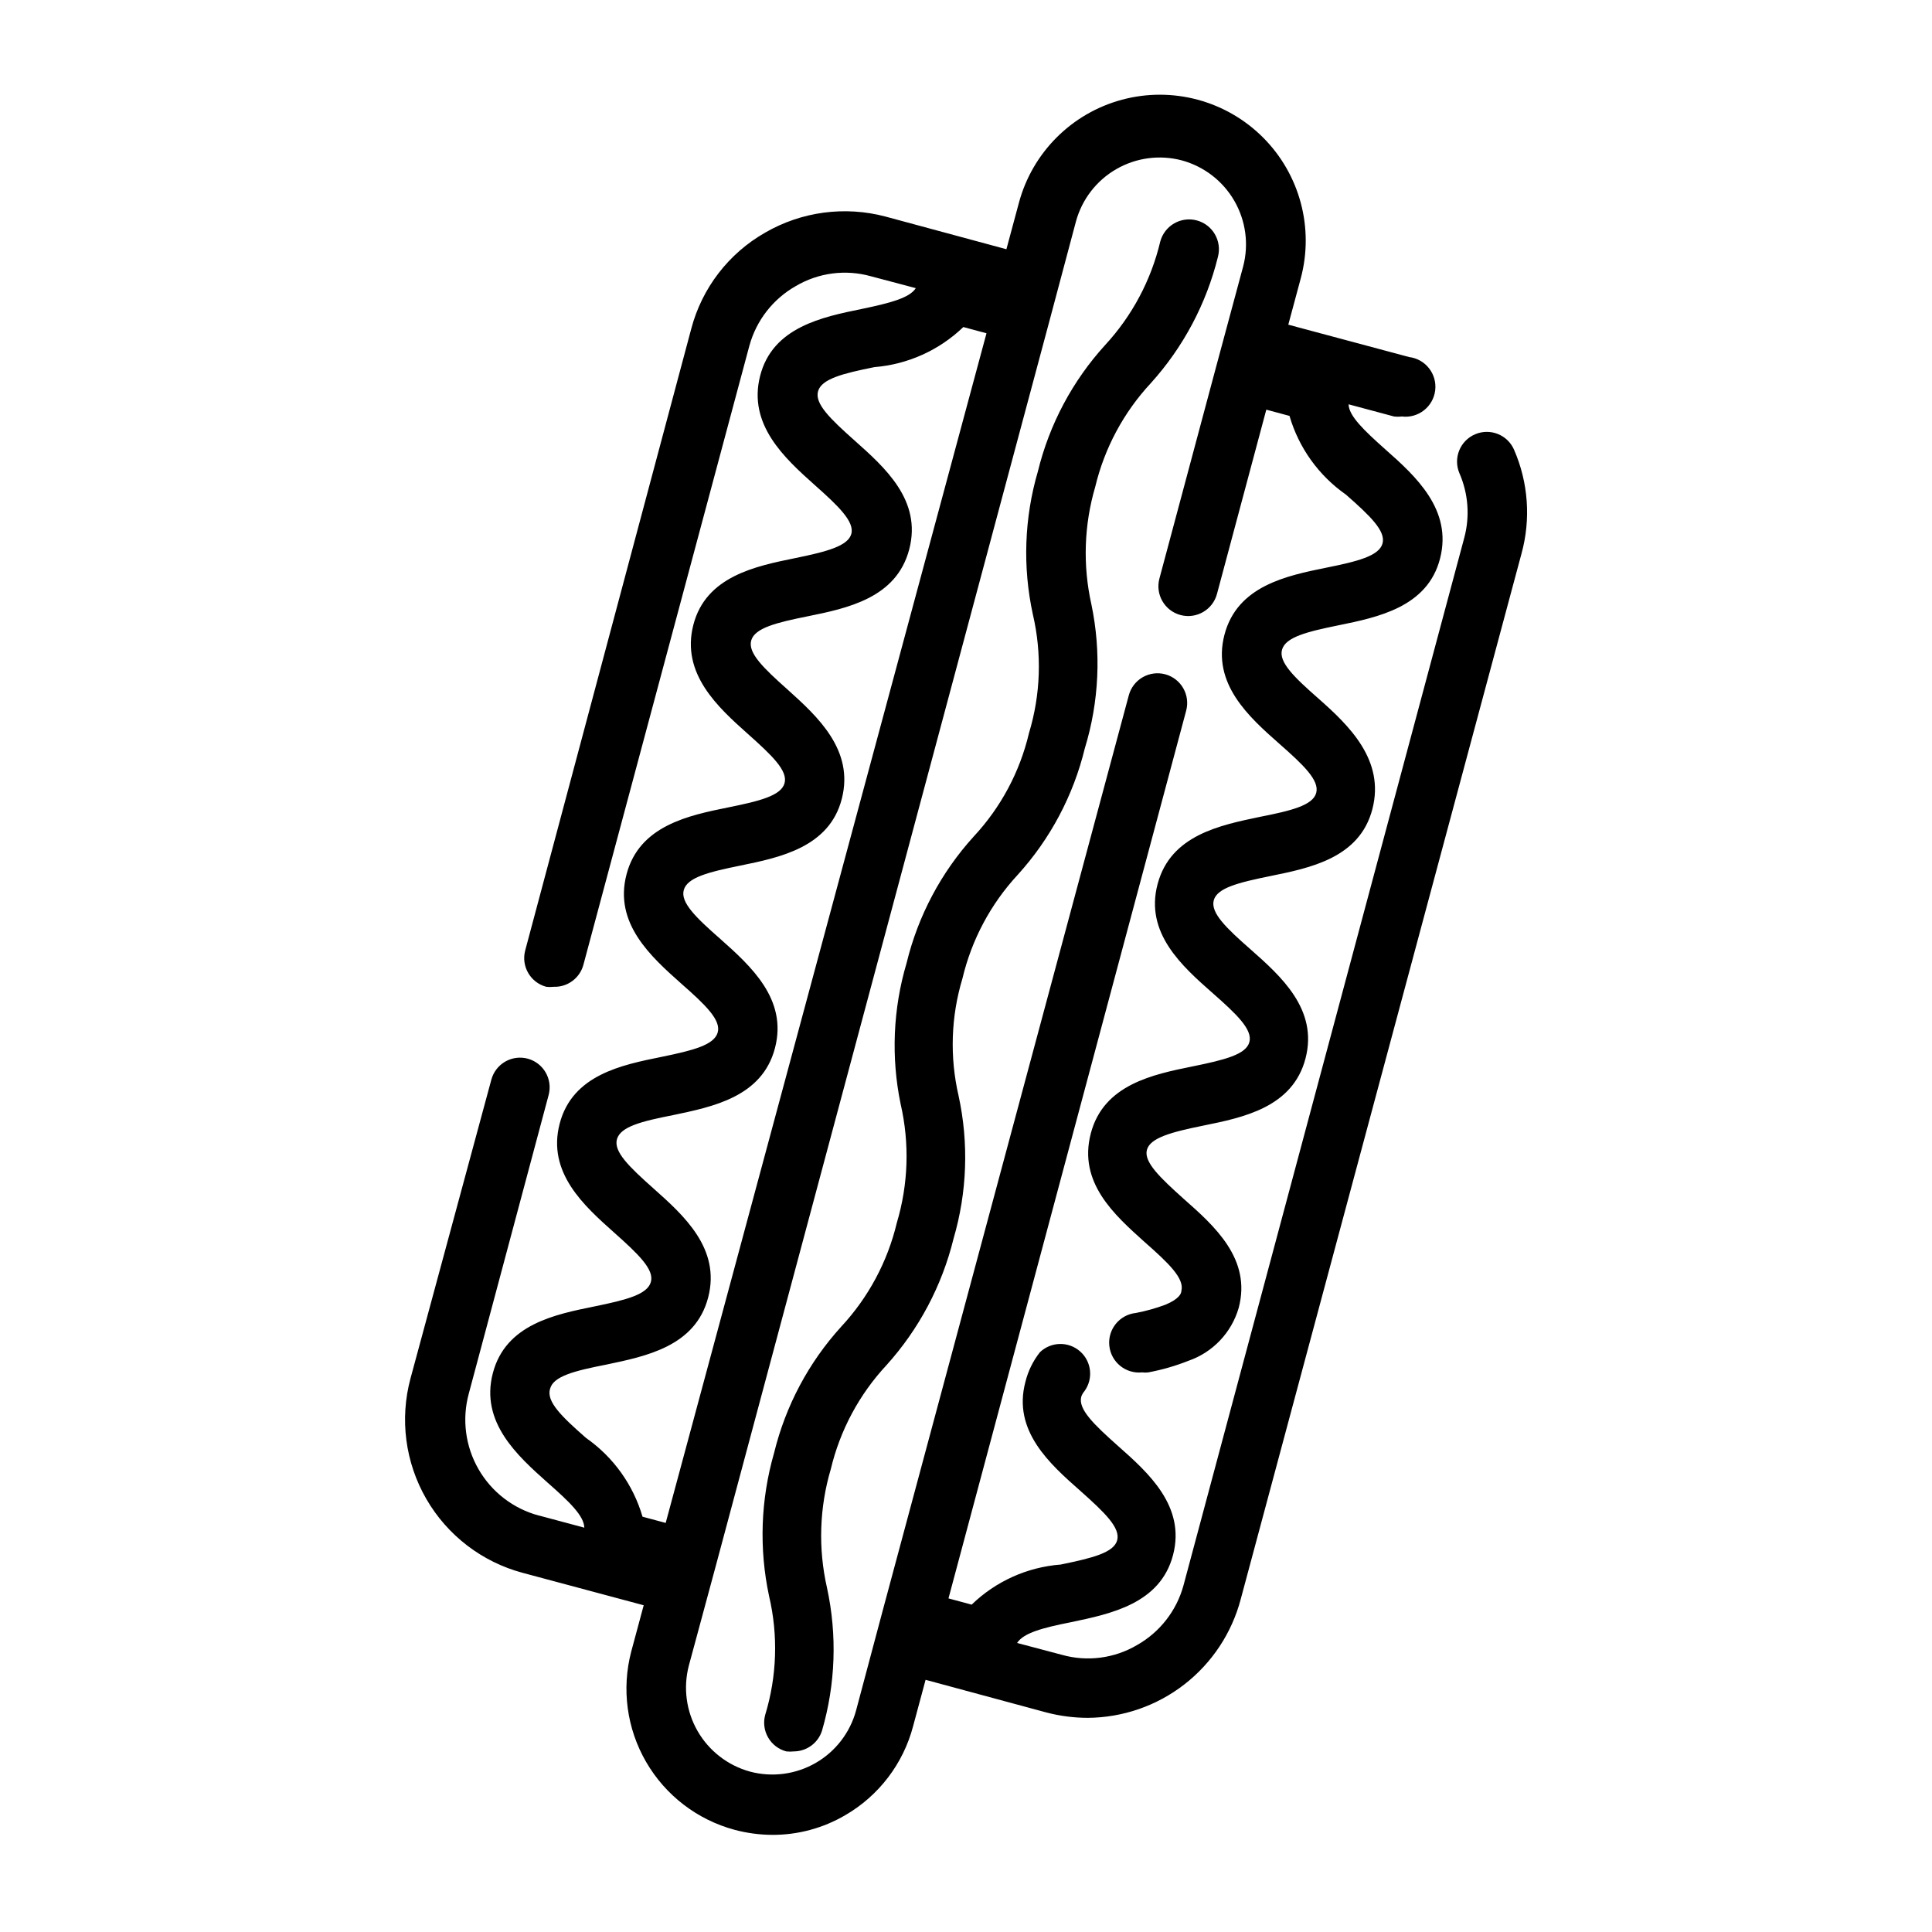 <?xml version="1.0" encoding="UTF-8"?>
<!-- The Best Svg Icon site in the world: iconSvg.co, Visit us! https://iconsvg.co -->
<svg fill="#000000" width="800px" height="800px" version="1.1" viewBox="144 144 512 512" xmlns="http://www.w3.org/2000/svg">
 <g>
  <path d="m545.24 263.18c-1.73-3.969-6.336-5.797-10.312-4.094-4 1.699-5.863 6.312-4.172 10.312 2.375 5.434 2.82 11.516 1.258 17.238l-74.391 277.57c-1.84 6.672-6.258 12.336-12.281 15.746-6.004 3.543-13.199 4.484-19.914 2.598l-11.887-3.148c1.73-2.676 6.769-4.016 14.328-5.512 10.469-2.203 23.617-4.879 27-17.789 3.387-12.91-6.535-21.805-14.562-28.891-6.453-5.746-10.629-9.762-9.762-13.066 0.191-0.551 0.484-1.059 0.863-1.496 2.383-3.297 1.863-7.867-1.199-10.539-3.066-2.676-7.66-2.578-10.605 0.227-1.836 2.316-3.148 5-3.859 7.871-3.465 12.988 6.535 21.805 14.562 28.891 6.453 5.746 10.629 9.762 9.762 13.066-0.867 3.305-6.535 4.723-14.957 6.453v0.004c-8.871 0.676-17.227 4.434-23.613 10.625l-6.141-1.652 62.977-235.21c0.555-2.016 0.285-4.168-0.75-5.984-1.035-1.816-2.746-3.148-4.762-3.699-2.027-0.551-4.188-0.273-6.008 0.777-1.816 1.051-3.141 2.781-3.676 4.812l-65.258 242.7-7.008 26.293v-0.004c-1.586 5.871-5.434 10.875-10.699 13.914-5.269 3.039-11.527 3.867-17.402 2.305-5.859-1.605-10.848-5.457-13.887-10.719-3.035-5.262-3.871-11.508-2.332-17.387l7.086-26.215 88.48-330.15 7.008-26.293c1.586-5.871 5.434-10.875 10.703-13.914 5.266-3.039 11.523-3.867 17.398-2.305 5.859 1.605 10.852 5.457 13.887 10.719 3.035 5.262 3.875 11.512 2.332 17.387l-7.086 26.293-15.113 56.441c-1.109 4.219 1.41 8.535 5.629 9.645 4.215 1.105 8.535-1.414 9.641-5.629l13.066-48.805 6.141 1.652 0.004-0.004c2.461 8.457 7.738 15.816 14.957 20.863 6.453 5.668 10.629 9.684 9.684 12.988-0.945 3.305-6.691 4.723-14.879 6.375-10.469 2.125-23.617 4.801-27 17.789-3.387 12.988 6.535 21.805 14.562 28.891 6.453 5.668 10.629 9.684 9.762 12.988-0.867 3.305-6.535 4.723-14.957 6.375-10.469 2.203-23.617 4.801-27.078 17.789-3.465 12.988 6.535 21.805 14.562 28.891 6.453 5.668 10.629 9.684 9.762 12.988-0.867 3.305-6.535 4.723-15.035 6.453-10.469 2.125-23.617 4.801-27 17.789-3.391 13 6.293 21.578 14.164 28.664 6.535 5.746 10.707 9.762 9.84 13.066 0 0.707-0.629 2.125-4.172 3.621-2.555 0.957-5.191 1.695-7.871 2.207-4.348 0.453-7.504 4.348-7.047 8.695s4.352 7.504 8.699 7.047c0.547 0.078 1.105 0.078 1.652 0 3.633-0.68 7.191-1.707 10.629-3.07 6.445-2.234 11.406-7.457 13.305-14.012 3.465-12.988-6.535-21.805-14.562-28.891-6.219-5.59-10.629-9.762-9.762-12.988 0.867-3.227 6.535-4.723 15.035-6.453 10.469-2.125 23.617-4.801 27-17.789 3.387-12.988-6.535-21.805-14.562-28.891-6.453-5.668-10.629-9.684-9.762-12.988 0.867-3.305 6.535-4.723 15.035-6.453 10.391-2.125 23.617-4.723 27-17.711 3.387-12.996-6.219-22.207-14.25-29.293-6.453-5.668-10.629-9.684-9.684-12.988 0.945-3.305 6.453-4.723 14.957-6.453 10.391-2.125 23.617-4.801 26.922-17.711 3.305-12.91-6.453-21.805-14.484-28.891-5.746-5.117-9.684-8.895-9.762-11.965l12.043 3.227h0.004c0.68 0.082 1.367 0.082 2.047 0 4.348 0.543 8.312-2.543 8.855-6.891 0.543-4.348-2.539-8.312-6.887-8.855l-32.039-8.582 3.305-12.281v0.004c3.574-13.344-0.246-27.582-10.016-37.348-9.773-9.766-24.012-13.578-37.355-9.996-13.34 3.578-23.762 14.004-27.332 27.348l-3.305 12.281-32.039-8.66h-0.004c-10.77-2.856-22.234-1.328-31.879 4.25-9.699 5.519-16.766 14.715-19.602 25.508l-44.008 164.76c-1.098 4.191 1.402 8.488 5.59 9.602 0.656 0.078 1.316 0.078 1.969 0 3.66 0.125 6.922-2.289 7.871-5.824l44.004-164.13h0.004c1.84-6.668 6.258-12.332 12.277-15.742 6.008-3.547 13.203-4.484 19.918-2.598l11.887 3.148c-1.652 2.598-6.769 3.938-14.328 5.512-10.391 2.125-23.617 4.801-26.922 17.711-3.305 12.91 6.453 21.805 14.484 28.969 6.219 5.512 10.547 9.684 9.684 12.91-0.867 3.227-6.453 4.723-14.957 6.453-10.391 2.125-23.617 4.801-26.922 17.711s6.535 21.805 14.484 28.891c6.453 5.746 10.629 9.762 9.684 13.066-0.945 3.305-6.691 4.723-14.879 6.375-10.469 2.125-23.617 4.801-27 17.789-3.387 12.988 6.535 21.805 14.484 28.891 6.453 5.668 10.629 9.684 9.684 12.988-0.945 3.305-6.453 4.723-14.879 6.453-10.469 2.125-23.617 4.723-27 17.711-3.387 12.988 6.535 21.805 14.484 28.891 6.453 5.746 10.629 9.762 9.684 13.066-0.945 3.305-6.453 4.723-14.879 6.453-10.469 2.125-23.617 4.723-27 17.711-3.387 12.988 6.535 21.883 14.484 28.969 5.824 5.117 9.684 8.816 9.762 11.965l-12.043-3.227-0.008 0.016c-6.746-1.809-12.5-6.227-15.984-12.285-3.488-6.055-4.418-13.25-2.59-19.992l21.176-79.191c1.102-4.172-1.355-8.453-5.512-9.605-2.027-0.551-4.188-0.273-6.008 0.777-1.816 1.051-3.141 2.781-3.676 4.812l-21.41 79.113c-2.91 10.785-1.406 22.281 4.176 31.957 5.582 9.672 14.785 16.727 25.578 19.605l32.039 8.582-3.305 12.281v-0.004c-2.598 9.895-1.176 20.418 3.957 29.266 5.133 8.848 13.559 15.309 23.438 17.969 3.262 0.871 6.621 1.32 9.996 1.336 6.777 0.023 13.438-1.77 19.289-5.195 8.918-5.148 15.41-13.652 18.023-23.613l3.305-12.281 32.039 8.66h0.004c3.57 0.934 7.25 1.41 10.941 1.414 9.281-0.059 18.281-3.176 25.609-8.867 7.328-5.695 12.578-13.645 14.934-22.621l74.391-277.02c2.516-9.137 1.82-18.863-1.969-27.551zm-255.45 248.83c0.867-3.305 6.453-4.723 14.879-6.375 10.469-2.203 23.617-4.801 27-17.789 3.387-12.988-6.535-21.805-14.484-28.891-6.453-5.746-10.629-9.762-9.684-13.066 0.945-3.305 6.453-4.723 14.879-6.375 10.469-2.203 23.617-4.801 27-17.789 3.387-12.988-6.535-21.805-14.484-28.891-6.453-5.668-10.629-9.684-9.684-12.988 0.945-3.305 6.453-4.723 14.957-6.453 10.391-2.125 23.617-4.801 26.922-17.711 3.309-12.918-6.453-21.812-14.324-28.898-6.453-5.746-10.629-9.762-9.684-13.066 0.945-3.305 6.691-4.723 14.879-6.375 10.469-2.125 23.617-4.801 27-17.789 3.387-12.988-6.535-21.727-14.484-28.812-6.453-5.746-10.629-9.762-9.684-13.066 0.945-3.305 6.691-4.723 14.879-6.375l0.004-0.008c8.859-0.707 17.207-4.461 23.613-10.625l6.141 1.652-85.016 315.27-6.141-1.652c-2.465-8.453-7.742-15.812-14.957-20.859-6.457-5.668-10.629-9.684-9.527-13.07z"/>
  <path d="m354.42 608.14c-0.68 0.074-1.363 0.074-2.047 0-2.027-0.535-3.762-1.859-4.809-3.68-1.051-1.816-1.332-3.981-0.777-6.004 3.117-10.223 3.469-21.086 1.023-31.488-2.688-12.566-2.227-25.598 1.336-37.945 3.043-12.461 9.16-23.965 17.793-33.453 7.191-7.738 12.266-17.199 14.719-27.477 3.062-10.227 3.418-21.078 1.023-31.488-2.57-12.402-2.031-25.246 1.574-37.391 3.031-12.488 9.148-24.02 17.793-33.535 7.18-7.699 12.23-17.145 14.641-27.395 3.102-10.223 3.457-21.086 1.023-31.488-2.731-12.535-2.269-25.555 1.336-37.863 3.043-12.465 9.16-23.965 17.793-33.457 7.164-7.742 12.207-17.207 14.641-27.473 0.543-2.023 1.867-3.75 3.684-4.801 1.816-1.047 3.977-1.332 6-0.789 4.219 1.133 6.719 5.465 5.59 9.684-3.082 12.449-9.195 23.941-17.793 33.457-7.191 7.734-12.262 17.199-14.719 27.473-2.969 10.109-3.32 20.809-1.023 31.094 2.656 12.668 2.059 25.805-1.73 38.18-3.035 12.488-9.152 24.02-17.793 33.535-7.164 7.742-12.207 17.207-14.641 27.473-3.047 10.098-3.402 20.816-1.023 31.094 2.727 12.535 2.269 25.555-1.34 37.867-3.066 12.477-9.18 23.996-17.789 33.531-7.195 7.738-12.266 17.199-14.723 27.477-3.035 10.234-3.387 21.078-1.023 31.488 2.731 12.559 2.269 25.605-1.336 37.941-1.047 3.211-4.023 5.394-7.402 5.434z"/>
 </g>
</svg>